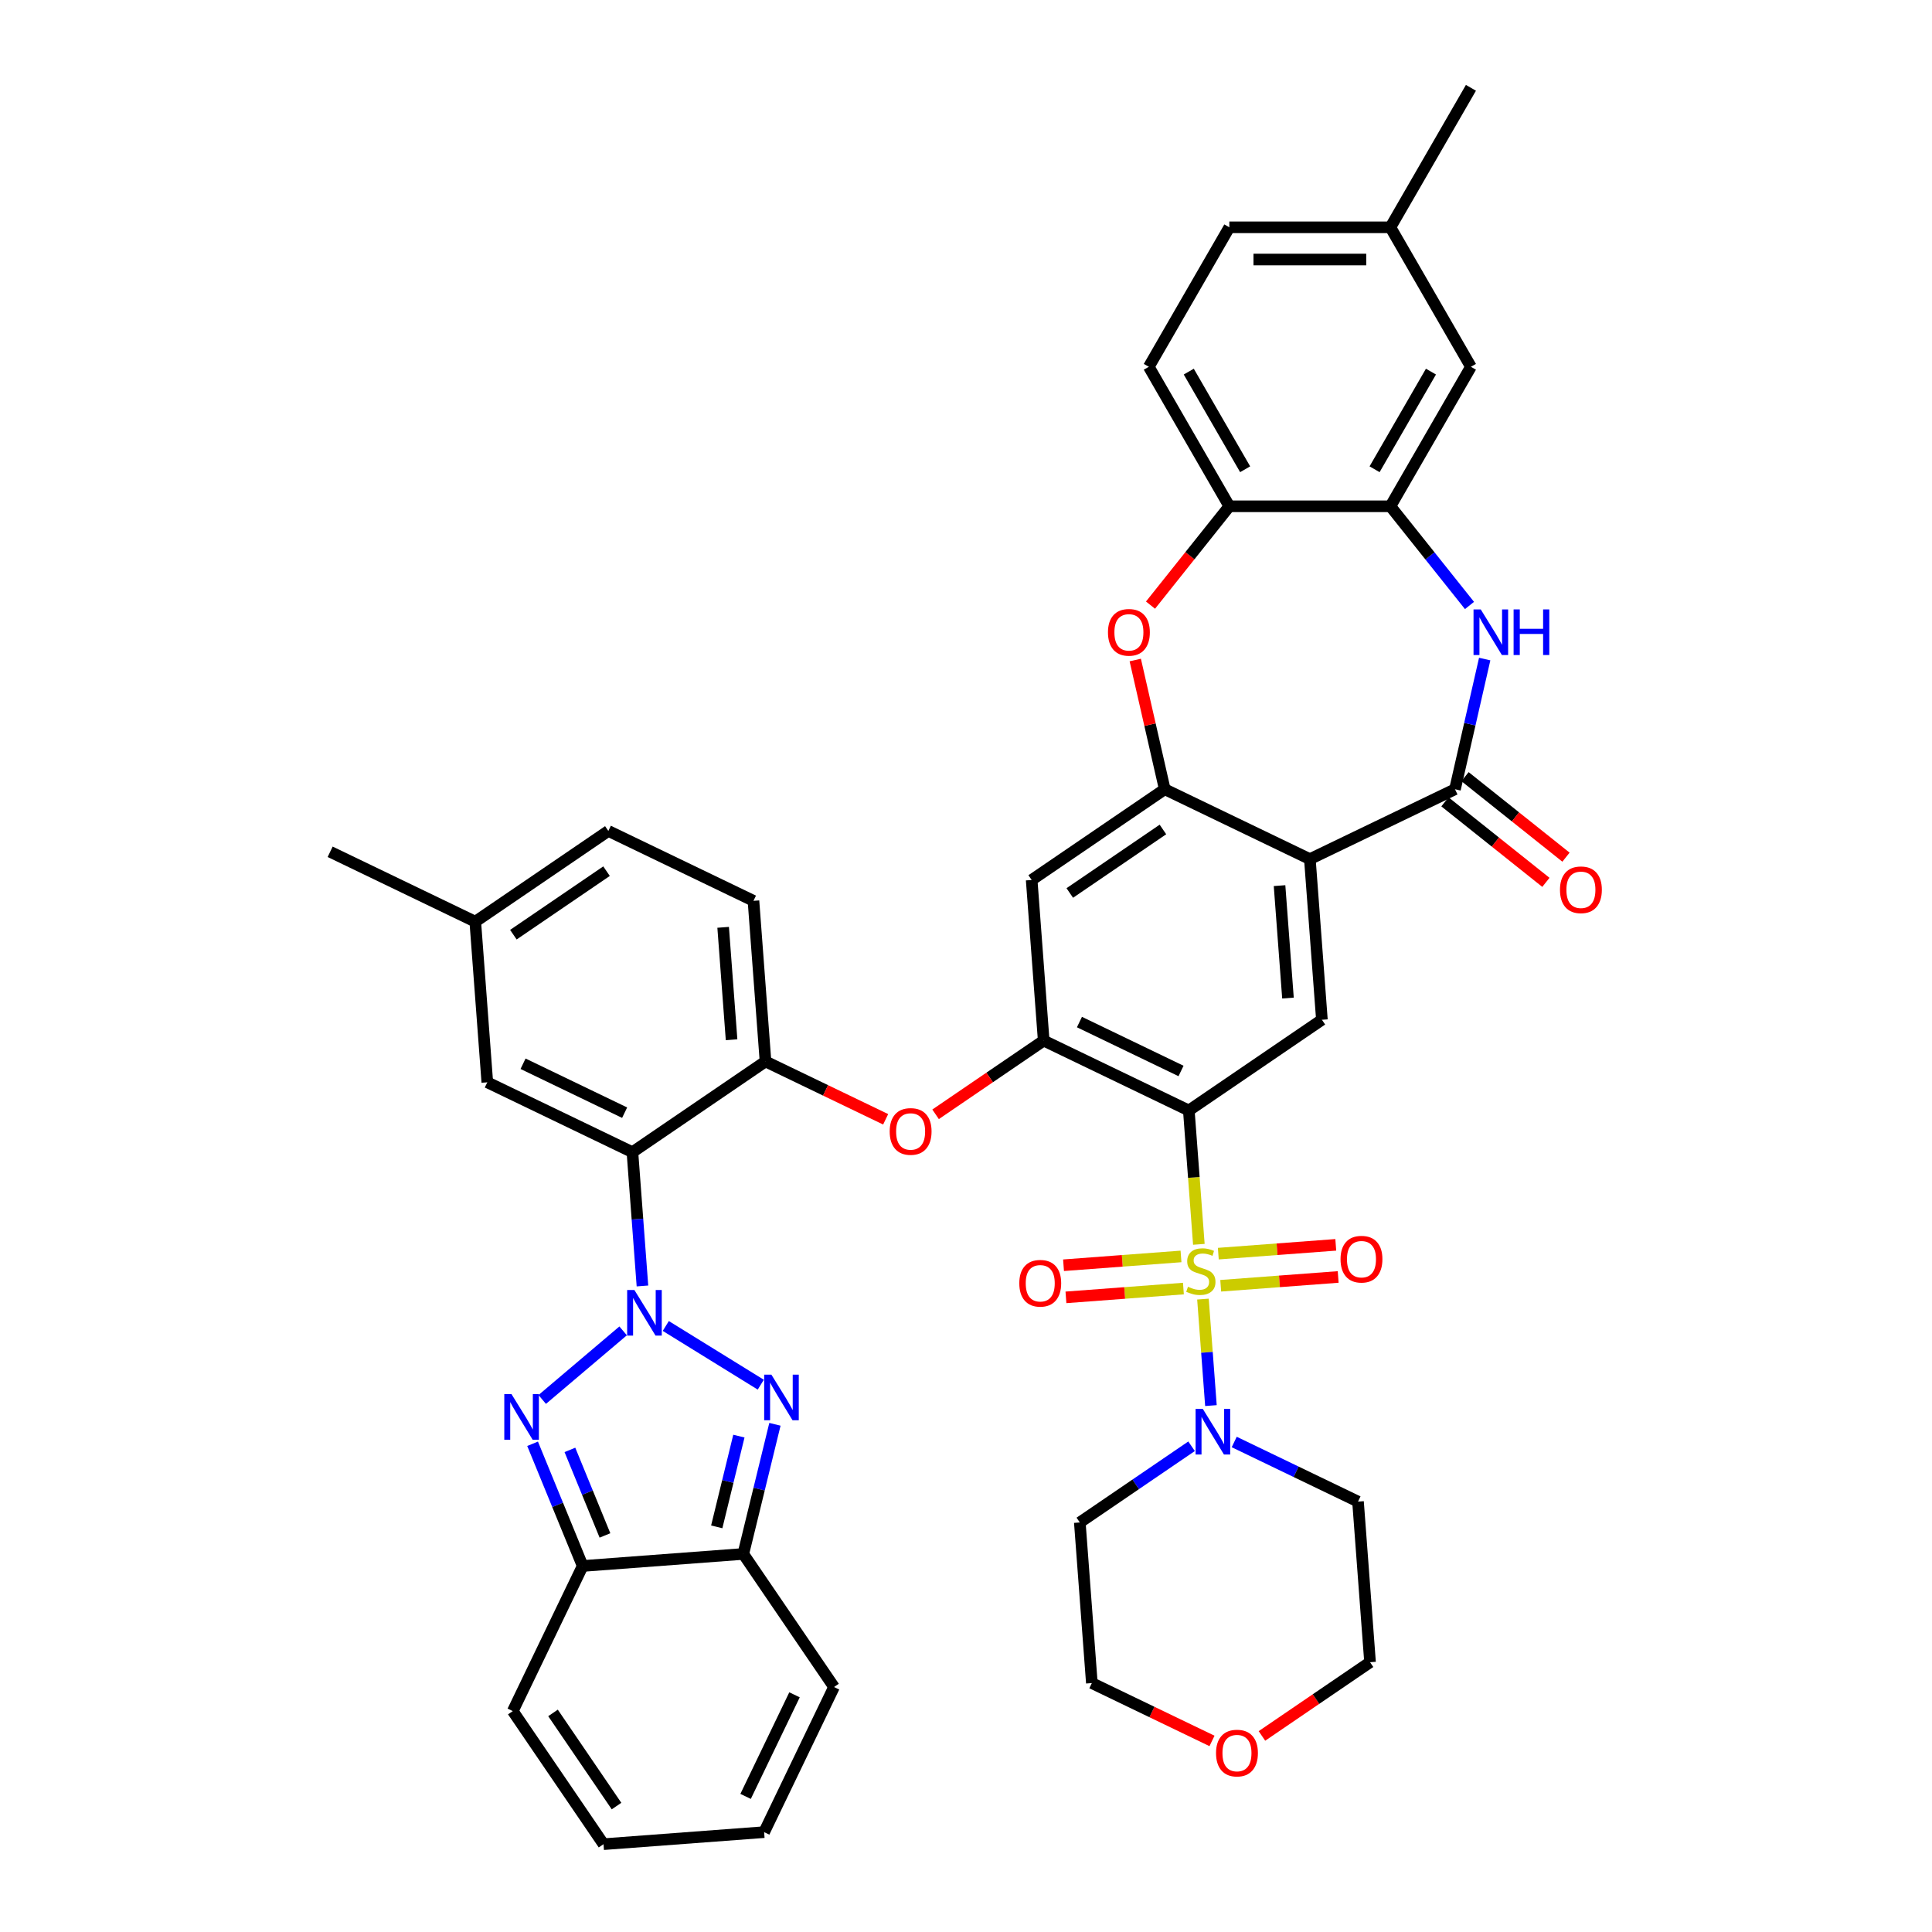 <?xml version='1.0' encoding='iso-8859-1'?>
<svg version='1.1' baseProfile='full'
              xmlns='http://www.w3.org/2000/svg'
                      xmlns:rdkit='http://www.rdkit.org/xml'
                      xmlns:xlink='http://www.w3.org/1999/xlink'
                  xml:space='preserve'
width='1000px' height='1000px' viewBox='0 0 1000 1000'>
<!-- END OF HEADER -->
<rect style='opacity:1.0;fill:#FFFFFF;stroke:none' width='1000' height='1000' x='0' y='0'> </rect>
<path class='bond-1' d='M 620.523,644.064 L 617.927,609.424' style='fill:none;fill-rule:evenodd;stroke:#CCCC00;stroke-width:6px;stroke-linecap:butt;stroke-linejoin:miter;stroke-opacity:1' />
<path class='bond-1' d='M 617.927,609.424 L 615.332,574.784' style='fill:none;fill-rule:evenodd;stroke:#000000;stroke-width:6px;stroke-linecap:butt;stroke-linejoin:miter;stroke-opacity:1' />
<path class='bond-12' d='M 622.648,672.41 L 624.713,699.97' style='fill:none;fill-rule:evenodd;stroke:#CCCC00;stroke-width:6px;stroke-linecap:butt;stroke-linejoin:miter;stroke-opacity:1' />
<path class='bond-12' d='M 624.713,699.97 L 626.778,727.53' style='fill:none;fill-rule:evenodd;stroke:#0000FF;stroke-width:6px;stroke-linecap:butt;stroke-linejoin:miter;stroke-opacity:1' />
<path class='bond-20' d='M 631.839,665.51 L 662.24,663.232' style='fill:none;fill-rule:evenodd;stroke:#CCCC00;stroke-width:6px;stroke-linecap:butt;stroke-linejoin:miter;stroke-opacity:1' />
<path class='bond-20' d='M 662.24,663.232 L 692.64,660.954' style='fill:none;fill-rule:evenodd;stroke:#FF0000;stroke-width:6px;stroke-linecap:butt;stroke-linejoin:miter;stroke-opacity:1' />
<path class='bond-20' d='M 630.593,648.883 L 660.994,646.605' style='fill:none;fill-rule:evenodd;stroke:#CCCC00;stroke-width:6px;stroke-linecap:butt;stroke-linejoin:miter;stroke-opacity:1' />
<path class='bond-20' d='M 660.994,646.605 L 691.394,644.327' style='fill:none;fill-rule:evenodd;stroke:#FF0000;stroke-width:6px;stroke-linecap:butt;stroke-linejoin:miter;stroke-opacity:1' />
<path class='bond-21' d='M 611.285,650.33 L 580.884,652.608' style='fill:none;fill-rule:evenodd;stroke:#CCCC00;stroke-width:6px;stroke-linecap:butt;stroke-linejoin:miter;stroke-opacity:1' />
<path class='bond-21' d='M 580.884,652.608 L 550.483,654.886' style='fill:none;fill-rule:evenodd;stroke:#FF0000;stroke-width:6px;stroke-linecap:butt;stroke-linejoin:miter;stroke-opacity:1' />
<path class='bond-21' d='M 612.531,666.957 L 582.13,669.235' style='fill:none;fill-rule:evenodd;stroke:#CCCC00;stroke-width:6px;stroke-linecap:butt;stroke-linejoin:miter;stroke-opacity:1' />
<path class='bond-21' d='M 582.13,669.235 L 551.729,671.514' style='fill:none;fill-rule:evenodd;stroke:#FF0000;stroke-width:6px;stroke-linecap:butt;stroke-linejoin:miter;stroke-opacity:1' />
<path class='bond-0' d='M 332.53,665.613 L 329.935,630.989' style='fill:none;fill-rule:evenodd;stroke:#0000FF;stroke-width:6px;stroke-linecap:butt;stroke-linejoin:miter;stroke-opacity:1' />
<path class='bond-0' d='M 329.935,630.989 L 327.341,596.366' style='fill:none;fill-rule:evenodd;stroke:#000000;stroke-width:6px;stroke-linecap:butt;stroke-linejoin:miter;stroke-opacity:1' />
<path class='bond-2' d='M 344.609,686.323 L 393.777,716.707' style='fill:none;fill-rule:evenodd;stroke:#0000FF;stroke-width:6px;stroke-linecap:butt;stroke-linejoin:miter;stroke-opacity:1' />
<path class='bond-3' d='M 322.533,688.858 L 280.651,724.359' style='fill:none;fill-rule:evenodd;stroke:#0000FF;stroke-width:6px;stroke-linecap:butt;stroke-linejoin:miter;stroke-opacity:1' />
<path class='bond-8' d='M 615.332,574.784 L 540.219,538.612' style='fill:none;fill-rule:evenodd;stroke:#000000;stroke-width:6px;stroke-linecap:butt;stroke-linejoin:miter;stroke-opacity:1' />
<path class='bond-8' d='M 611.299,554.336 L 558.72,529.015' style='fill:none;fill-rule:evenodd;stroke:#000000;stroke-width:6px;stroke-linecap:butt;stroke-linejoin:miter;stroke-opacity:1' />
<path class='bond-13' d='M 615.332,574.784 L 684.214,527.821' style='fill:none;fill-rule:evenodd;stroke:#000000;stroke-width:6px;stroke-linecap:butt;stroke-linejoin:miter;stroke-opacity:1' />
<path class='bond-10' d='M 401.102,737.217 L 392.914,770.768' style='fill:none;fill-rule:evenodd;stroke:#0000FF;stroke-width:6px;stroke-linecap:butt;stroke-linejoin:miter;stroke-opacity:1' />
<path class='bond-10' d='M 392.914,770.768 L 384.726,804.32' style='fill:none;fill-rule:evenodd;stroke:#000000;stroke-width:6px;stroke-linecap:butt;stroke-linejoin:miter;stroke-opacity:1' />
<path class='bond-10' d='M 382.447,743.329 L 376.715,766.815' style='fill:none;fill-rule:evenodd;stroke:#0000FF;stroke-width:6px;stroke-linecap:butt;stroke-linejoin:miter;stroke-opacity:1' />
<path class='bond-10' d='M 376.715,766.815 L 370.984,790.301' style='fill:none;fill-rule:evenodd;stroke:#000000;stroke-width:6px;stroke-linecap:butt;stroke-linejoin:miter;stroke-opacity:1' />
<path class='bond-11' d='M 275.667,747.298 L 288.628,778.924' style='fill:none;fill-rule:evenodd;stroke:#0000FF;stroke-width:6px;stroke-linecap:butt;stroke-linejoin:miter;stroke-opacity:1' />
<path class='bond-11' d='M 288.628,778.924 L 301.59,810.55' style='fill:none;fill-rule:evenodd;stroke:#000000;stroke-width:6px;stroke-linecap:butt;stroke-linejoin:miter;stroke-opacity:1' />
<path class='bond-11' d='M 294.984,750.462 L 304.057,772.601' style='fill:none;fill-rule:evenodd;stroke:#0000FF;stroke-width:6px;stroke-linecap:butt;stroke-linejoin:miter;stroke-opacity:1' />
<path class='bond-11' d='M 304.057,772.601 L 313.13,794.739' style='fill:none;fill-rule:evenodd;stroke:#000000;stroke-width:6px;stroke-linecap:butt;stroke-linejoin:miter;stroke-opacity:1' />
<path class='bond-4' d='M 677.984,444.685 L 684.214,527.821' style='fill:none;fill-rule:evenodd;stroke:#000000;stroke-width:6px;stroke-linecap:butt;stroke-linejoin:miter;stroke-opacity:1' />
<path class='bond-4' d='M 662.291,458.401 L 666.652,516.597' style='fill:none;fill-rule:evenodd;stroke:#000000;stroke-width:6px;stroke-linecap:butt;stroke-linejoin:miter;stroke-opacity:1' />
<path class='bond-6' d='M 677.984,444.685 L 753.097,408.513' style='fill:none;fill-rule:evenodd;stroke:#000000;stroke-width:6px;stroke-linecap:butt;stroke-linejoin:miter;stroke-opacity:1' />
<path class='bond-7' d='M 677.984,444.685 L 602.871,408.513' style='fill:none;fill-rule:evenodd;stroke:#000000;stroke-width:6px;stroke-linecap:butt;stroke-linejoin:miter;stroke-opacity:1' />
<path class='bond-5' d='M 327.341,596.366 L 396.223,549.403' style='fill:none;fill-rule:evenodd;stroke:#000000;stroke-width:6px;stroke-linecap:butt;stroke-linejoin:miter;stroke-opacity:1' />
<path class='bond-22' d='M 327.341,596.366 L 252.228,560.194' style='fill:none;fill-rule:evenodd;stroke:#000000;stroke-width:6px;stroke-linecap:butt;stroke-linejoin:miter;stroke-opacity:1' />
<path class='bond-22' d='M 323.308,575.918 L 270.729,550.597' style='fill:none;fill-rule:evenodd;stroke:#000000;stroke-width:6px;stroke-linecap:butt;stroke-linejoin:miter;stroke-opacity:1' />
<path class='bond-9' d='M 753.097,408.513 L 760.787,374.818' style='fill:none;fill-rule:evenodd;stroke:#000000;stroke-width:6px;stroke-linecap:butt;stroke-linejoin:miter;stroke-opacity:1' />
<path class='bond-9' d='M 760.787,374.818 L 768.478,341.123' style='fill:none;fill-rule:evenodd;stroke:#0000FF;stroke-width:6px;stroke-linecap:butt;stroke-linejoin:miter;stroke-opacity:1' />
<path class='bond-25' d='M 747.899,415.031 L 774.028,435.868' style='fill:none;fill-rule:evenodd;stroke:#000000;stroke-width:6px;stroke-linecap:butt;stroke-linejoin:miter;stroke-opacity:1' />
<path class='bond-25' d='M 774.028,435.868 L 800.157,456.705' style='fill:none;fill-rule:evenodd;stroke:#FF0000;stroke-width:6px;stroke-linecap:butt;stroke-linejoin:miter;stroke-opacity:1' />
<path class='bond-25' d='M 758.295,401.995 L 784.424,422.832' style='fill:none;fill-rule:evenodd;stroke:#000000;stroke-width:6px;stroke-linecap:butt;stroke-linejoin:miter;stroke-opacity:1' />
<path class='bond-25' d='M 784.424,422.832 L 810.553,443.669' style='fill:none;fill-rule:evenodd;stroke:#FF0000;stroke-width:6px;stroke-linecap:butt;stroke-linejoin:miter;stroke-opacity:1' />
<path class='bond-14' d='M 602.871,408.513 L 595.238,375.068' style='fill:none;fill-rule:evenodd;stroke:#000000;stroke-width:6px;stroke-linecap:butt;stroke-linejoin:miter;stroke-opacity:1' />
<path class='bond-14' d='M 595.238,375.068 L 587.604,341.623' style='fill:none;fill-rule:evenodd;stroke:#FF0000;stroke-width:6px;stroke-linecap:butt;stroke-linejoin:miter;stroke-opacity:1' />
<path class='bond-43' d='M 602.871,408.513 L 533.989,455.476' style='fill:none;fill-rule:evenodd;stroke:#000000;stroke-width:6px;stroke-linecap:butt;stroke-linejoin:miter;stroke-opacity:1' />
<path class='bond-43' d='M 601.931,429.334 L 553.714,462.208' style='fill:none;fill-rule:evenodd;stroke:#000000;stroke-width:6px;stroke-linecap:butt;stroke-linejoin:miter;stroke-opacity:1' />
<path class='bond-17' d='M 540.219,538.612 L 533.989,455.476' style='fill:none;fill-rule:evenodd;stroke:#000000;stroke-width:6px;stroke-linecap:butt;stroke-linejoin:miter;stroke-opacity:1' />
<path class='bond-18' d='M 540.219,538.612 L 512.238,557.688' style='fill:none;fill-rule:evenodd;stroke:#000000;stroke-width:6px;stroke-linecap:butt;stroke-linejoin:miter;stroke-opacity:1' />
<path class='bond-18' d='M 512.238,557.688 L 484.258,576.765' style='fill:none;fill-rule:evenodd;stroke:#FF0000;stroke-width:6px;stroke-linecap:butt;stroke-linejoin:miter;stroke-opacity:1' />
<path class='bond-16' d='M 760.61,313.393 L 740.139,287.723' style='fill:none;fill-rule:evenodd;stroke:#0000FF;stroke-width:6px;stroke-linecap:butt;stroke-linejoin:miter;stroke-opacity:1' />
<path class='bond-16' d='M 740.139,287.723 L 719.668,262.053' style='fill:none;fill-rule:evenodd;stroke:#000000;stroke-width:6px;stroke-linecap:butt;stroke-linejoin:miter;stroke-opacity:1' />
<path class='bond-24' d='M 384.726,804.32 L 431.689,873.202' style='fill:none;fill-rule:evenodd;stroke:#000000;stroke-width:6px;stroke-linecap:butt;stroke-linejoin:miter;stroke-opacity:1' />
<path class='bond-47' d='M 384.726,804.32 L 301.59,810.55' style='fill:none;fill-rule:evenodd;stroke:#000000;stroke-width:6px;stroke-linecap:butt;stroke-linejoin:miter;stroke-opacity:1' />
<path class='bond-23' d='M 301.59,810.55 L 265.418,885.663' style='fill:none;fill-rule:evenodd;stroke:#000000;stroke-width:6px;stroke-linecap:butt;stroke-linejoin:miter;stroke-opacity:1' />
<path class='bond-32' d='M 638.83,746.372 L 670.867,761.8' style='fill:none;fill-rule:evenodd;stroke:#0000FF;stroke-width:6px;stroke-linecap:butt;stroke-linejoin:miter;stroke-opacity:1' />
<path class='bond-32' d='M 670.867,761.8 L 702.905,777.228' style='fill:none;fill-rule:evenodd;stroke:#000000;stroke-width:6px;stroke-linecap:butt;stroke-linejoin:miter;stroke-opacity:1' />
<path class='bond-33' d='M 616.754,748.582 L 587.832,768.3' style='fill:none;fill-rule:evenodd;stroke:#0000FF;stroke-width:6px;stroke-linecap:butt;stroke-linejoin:miter;stroke-opacity:1' />
<path class='bond-33' d='M 587.832,768.3 L 558.909,788.019' style='fill:none;fill-rule:evenodd;stroke:#000000;stroke-width:6px;stroke-linecap:butt;stroke-linejoin:miter;stroke-opacity:1' />
<path class='bond-19' d='M 595.503,313.211 L 615.901,287.632' style='fill:none;fill-rule:evenodd;stroke:#FF0000;stroke-width:6px;stroke-linecap:butt;stroke-linejoin:miter;stroke-opacity:1' />
<path class='bond-19' d='M 615.901,287.632 L 636.3,262.053' style='fill:none;fill-rule:evenodd;stroke:#000000;stroke-width:6px;stroke-linecap:butt;stroke-linejoin:miter;stroke-opacity:1' />
<path class='bond-15' d='M 396.223,549.403 L 427.319,564.378' style='fill:none;fill-rule:evenodd;stroke:#000000;stroke-width:6px;stroke-linecap:butt;stroke-linejoin:miter;stroke-opacity:1' />
<path class='bond-15' d='M 427.319,564.378 L 458.414,579.352' style='fill:none;fill-rule:evenodd;stroke:#FF0000;stroke-width:6px;stroke-linecap:butt;stroke-linejoin:miter;stroke-opacity:1' />
<path class='bond-27' d='M 396.223,549.403 L 389.993,466.267' style='fill:none;fill-rule:evenodd;stroke:#000000;stroke-width:6px;stroke-linecap:butt;stroke-linejoin:miter;stroke-opacity:1' />
<path class='bond-27' d='M 378.662,538.178 L 374.3,479.983' style='fill:none;fill-rule:evenodd;stroke:#000000;stroke-width:6px;stroke-linecap:butt;stroke-linejoin:miter;stroke-opacity:1' />
<path class='bond-26' d='M 719.668,262.053 L 761.353,189.854' style='fill:none;fill-rule:evenodd;stroke:#000000;stroke-width:6px;stroke-linecap:butt;stroke-linejoin:miter;stroke-opacity:1' />
<path class='bond-26' d='M 711.481,242.887 L 740.66,192.347' style='fill:none;fill-rule:evenodd;stroke:#000000;stroke-width:6px;stroke-linecap:butt;stroke-linejoin:miter;stroke-opacity:1' />
<path class='bond-44' d='M 719.668,262.053 L 636.3,262.053' style='fill:none;fill-rule:evenodd;stroke:#000000;stroke-width:6px;stroke-linecap:butt;stroke-linejoin:miter;stroke-opacity:1' />
<path class='bond-30' d='M 636.3,262.053 L 594.615,189.854' style='fill:none;fill-rule:evenodd;stroke:#000000;stroke-width:6px;stroke-linecap:butt;stroke-linejoin:miter;stroke-opacity:1' />
<path class='bond-30' d='M 644.487,242.887 L 615.308,192.347' style='fill:none;fill-rule:evenodd;stroke:#000000;stroke-width:6px;stroke-linecap:butt;stroke-linejoin:miter;stroke-opacity:1' />
<path class='bond-45' d='M 252.228,560.194 L 245.998,477.058' style='fill:none;fill-rule:evenodd;stroke:#000000;stroke-width:6px;stroke-linecap:butt;stroke-linejoin:miter;stroke-opacity:1' />
<path class='bond-29' d='M 265.418,885.663 L 312.381,954.545' style='fill:none;fill-rule:evenodd;stroke:#000000;stroke-width:6px;stroke-linecap:butt;stroke-linejoin:miter;stroke-opacity:1' />
<path class='bond-29' d='M 286.239,886.603 L 319.113,934.82' style='fill:none;fill-rule:evenodd;stroke:#000000;stroke-width:6px;stroke-linecap:butt;stroke-linejoin:miter;stroke-opacity:1' />
<path class='bond-28' d='M 431.689,873.202 L 395.517,948.315' style='fill:none;fill-rule:evenodd;stroke:#000000;stroke-width:6px;stroke-linecap:butt;stroke-linejoin:miter;stroke-opacity:1' />
<path class='bond-28' d='M 411.241,877.235 L 385.92,929.814' style='fill:none;fill-rule:evenodd;stroke:#000000;stroke-width:6px;stroke-linecap:butt;stroke-linejoin:miter;stroke-opacity:1' />
<path class='bond-35' d='M 761.353,189.854 L 719.668,117.654' style='fill:none;fill-rule:evenodd;stroke:#000000;stroke-width:6px;stroke-linecap:butt;stroke-linejoin:miter;stroke-opacity:1' />
<path class='bond-36' d='M 389.993,466.267 L 314.88,430.095' style='fill:none;fill-rule:evenodd;stroke:#000000;stroke-width:6px;stroke-linecap:butt;stroke-linejoin:miter;stroke-opacity:1' />
<path class='bond-48' d='M 395.517,948.315 L 312.381,954.545' style='fill:none;fill-rule:evenodd;stroke:#000000;stroke-width:6px;stroke-linecap:butt;stroke-linejoin:miter;stroke-opacity:1' />
<path class='bond-37' d='M 594.615,189.854 L 636.3,117.654' style='fill:none;fill-rule:evenodd;stroke:#000000;stroke-width:6px;stroke-linecap:butt;stroke-linejoin:miter;stroke-opacity:1' />
<path class='bond-31' d='M 627.33,901.105 L 596.235,886.13' style='fill:none;fill-rule:evenodd;stroke:#FF0000;stroke-width:6px;stroke-linecap:butt;stroke-linejoin:miter;stroke-opacity:1' />
<path class='bond-31' d='M 596.235,886.13 L 565.139,871.155' style='fill:none;fill-rule:evenodd;stroke:#000000;stroke-width:6px;stroke-linecap:butt;stroke-linejoin:miter;stroke-opacity:1' />
<path class='bond-42' d='M 653.174,898.517 L 681.155,879.441' style='fill:none;fill-rule:evenodd;stroke:#FF0000;stroke-width:6px;stroke-linecap:butt;stroke-linejoin:miter;stroke-opacity:1' />
<path class='bond-42' d='M 681.155,879.441 L 709.135,860.364' style='fill:none;fill-rule:evenodd;stroke:#000000;stroke-width:6px;stroke-linecap:butt;stroke-linejoin:miter;stroke-opacity:1' />
<path class='bond-39' d='M 702.905,777.228 L 709.135,860.364' style='fill:none;fill-rule:evenodd;stroke:#000000;stroke-width:6px;stroke-linecap:butt;stroke-linejoin:miter;stroke-opacity:1' />
<path class='bond-38' d='M 558.909,788.019 L 565.139,871.155' style='fill:none;fill-rule:evenodd;stroke:#000000;stroke-width:6px;stroke-linecap:butt;stroke-linejoin:miter;stroke-opacity:1' />
<path class='bond-34' d='M 245.998,477.058 L 314.88,430.095' style='fill:none;fill-rule:evenodd;stroke:#000000;stroke-width:6px;stroke-linecap:butt;stroke-linejoin:miter;stroke-opacity:1' />
<path class='bond-34' d='M 265.723,483.79 L 313.941,450.916' style='fill:none;fill-rule:evenodd;stroke:#000000;stroke-width:6px;stroke-linecap:butt;stroke-linejoin:miter;stroke-opacity:1' />
<path class='bond-41' d='M 245.998,477.058 L 170.885,440.885' style='fill:none;fill-rule:evenodd;stroke:#000000;stroke-width:6px;stroke-linecap:butt;stroke-linejoin:miter;stroke-opacity:1' />
<path class='bond-40' d='M 719.668,117.654 L 761.353,45.455' style='fill:none;fill-rule:evenodd;stroke:#000000;stroke-width:6px;stroke-linecap:butt;stroke-linejoin:miter;stroke-opacity:1' />
<path class='bond-46' d='M 719.668,117.654 L 636.3,117.654' style='fill:none;fill-rule:evenodd;stroke:#000000;stroke-width:6px;stroke-linecap:butt;stroke-linejoin:miter;stroke-opacity:1' />
<path class='bond-46' d='M 707.163,134.328 L 648.805,134.328' style='fill:none;fill-rule:evenodd;stroke:#000000;stroke-width:6px;stroke-linecap:butt;stroke-linejoin:miter;stroke-opacity:1' />
<path  class='atom-0' d='M 614.892 666.024
Q 615.159 666.124, 616.259 666.59
Q 617.36 667.057, 618.56 667.357
Q 619.794 667.624, 620.995 667.624
Q 623.229 667.624, 624.53 666.557
Q 625.83 665.457, 625.83 663.556
Q 625.83 662.255, 625.163 661.455
Q 624.53 660.655, 623.529 660.221
Q 622.529 659.788, 620.861 659.287
Q 618.76 658.654, 617.493 658.053
Q 616.259 657.453, 615.359 656.186
Q 614.492 654.919, 614.492 652.785
Q 614.492 649.817, 616.493 647.982
Q 618.527 646.148, 622.529 646.148
Q 625.263 646.148, 628.365 647.449
L 627.598 650.017
Q 624.763 648.85, 622.629 648.85
Q 620.328 648.85, 619.061 649.817
Q 617.793 650.75, 617.827 652.384
Q 617.827 653.652, 618.46 654.419
Q 619.127 655.186, 620.061 655.619
Q 621.028 656.053, 622.629 656.553
Q 624.763 657.22, 626.03 657.887
Q 627.297 658.554, 628.198 659.921
Q 629.132 661.255, 629.132 663.556
Q 629.132 666.824, 626.931 668.591
Q 624.763 670.325, 621.128 670.325
Q 619.027 670.325, 617.427 669.859
Q 615.859 669.425, 613.992 668.658
L 614.892 666.024
' fill='#CCCC00'/>
<path  class='atom-1' d='M 328.352 667.697
L 336.088 680.202
Q 336.855 681.436, 338.089 683.67
Q 339.323 685.905, 339.39 686.038
L 339.39 667.697
L 342.525 667.697
L 342.525 691.307
L 339.29 691.307
L 330.986 677.635
Q 330.019 676.034, 328.985 674.2
Q 327.985 672.366, 327.685 671.799
L 327.685 691.307
L 324.617 691.307
L 324.617 667.697
L 328.352 667.697
' fill='#0000FF'/>
<path  class='atom-3' d='M 399.272 711.523
L 407.009 724.028
Q 407.776 725.262, 409.01 727.496
Q 410.243 729.73, 410.31 729.864
L 410.31 711.523
L 413.445 711.523
L 413.445 735.133
L 410.21 735.133
L 401.907 721.46
Q 400.94 719.86, 399.906 718.025
Q 398.905 716.191, 398.605 715.624
L 398.605 735.133
L 395.537 735.133
L 395.537 711.523
L 399.272 711.523
' fill='#0000FF'/>
<path  class='atom-4' d='M 264.756 721.603
L 272.492 734.109
Q 273.259 735.342, 274.493 737.577
Q 275.727 739.811, 275.794 739.944
L 275.794 721.603
L 278.928 721.603
L 278.928 745.213
L 275.694 745.213
L 267.39 731.541
Q 266.423 729.94, 265.389 728.106
Q 264.389 726.272, 264.089 725.705
L 264.089 745.213
L 261.021 745.213
L 261.021 721.603
L 264.756 721.603
' fill='#0000FF'/>
<path  class='atom-10' d='M 766.429 315.429
L 774.166 327.934
Q 774.933 329.168, 776.167 331.402
Q 777.401 333.637, 777.467 333.77
L 777.467 315.429
L 780.602 315.429
L 780.602 339.039
L 777.367 339.039
L 769.064 325.366
Q 768.097 323.766, 767.063 321.932
Q 766.062 320.097, 765.762 319.531
L 765.762 339.039
L 762.694 339.039
L 762.694 315.429
L 766.429 315.429
' fill='#0000FF'/>
<path  class='atom-10' d='M 783.437 315.429
L 786.638 315.429
L 786.638 325.466
L 798.71 325.466
L 798.71 315.429
L 801.911 315.429
L 801.911 339.039
L 798.71 339.039
L 798.71 328.134
L 786.638 328.134
L 786.638 339.039
L 783.437 339.039
L 783.437 315.429
' fill='#0000FF'/>
<path  class='atom-13' d='M 622.573 729.251
L 630.31 741.756
Q 631.077 742.99, 632.31 745.224
Q 633.544 747.459, 633.611 747.592
L 633.611 729.251
L 636.746 729.251
L 636.746 752.861
L 633.511 752.861
L 625.207 739.188
Q 624.24 737.588, 623.207 735.754
Q 622.206 733.92, 621.906 733.353
L 621.906 752.861
L 618.838 752.861
L 618.838 729.251
L 622.573 729.251
' fill='#0000FF'/>
<path  class='atom-15' d='M 573.482 327.301
Q 573.482 321.631, 576.283 318.463
Q 579.084 315.295, 584.32 315.295
Q 589.555 315.295, 592.357 318.463
Q 595.158 321.631, 595.158 327.301
Q 595.158 333.036, 592.323 336.304
Q 589.489 339.539, 584.32 339.539
Q 579.118 339.539, 576.283 336.304
Q 573.482 333.07, 573.482 327.301
M 584.32 336.871
Q 587.921 336.871, 589.856 334.47
Q 591.823 332.036, 591.823 327.301
Q 591.823 322.665, 589.856 320.331
Q 587.921 317.963, 584.32 317.963
Q 580.718 317.963, 578.751 320.298
Q 576.817 322.632, 576.817 327.301
Q 576.817 332.069, 578.751 334.47
Q 580.718 336.871, 584.32 336.871
' fill='#FF0000'/>
<path  class='atom-19' d='M 460.498 585.642
Q 460.498 579.973, 463.299 576.805
Q 466.1 573.637, 471.336 573.637
Q 476.572 573.637, 479.373 576.805
Q 482.174 579.973, 482.174 585.642
Q 482.174 591.378, 479.339 594.646
Q 476.505 597.88, 471.336 597.88
Q 466.134 597.88, 463.299 594.646
Q 460.498 591.411, 460.498 585.642
M 471.336 595.213
Q 474.938 595.213, 476.872 592.812
Q 478.839 590.377, 478.839 585.642
Q 478.839 581.007, 476.872 578.672
Q 474.938 576.305, 471.336 576.305
Q 467.735 576.305, 465.767 578.639
Q 463.833 580.973, 463.833 585.642
Q 463.833 590.411, 465.767 592.812
Q 467.735 595.213, 471.336 595.213
' fill='#FF0000'/>
<path  class='atom-21' d='M 693.86 651.757
Q 693.86 646.088, 696.661 642.919
Q 699.462 639.751, 704.698 639.751
Q 709.933 639.751, 712.734 642.919
Q 715.535 646.088, 715.535 651.757
Q 715.535 657.492, 712.701 660.76
Q 709.866 663.995, 704.698 663.995
Q 699.495 663.995, 696.661 660.76
Q 693.86 657.526, 693.86 651.757
M 704.698 661.327
Q 708.299 661.327, 710.233 658.926
Q 712.201 656.492, 712.201 651.757
Q 712.201 647.121, 710.233 644.787
Q 708.299 642.419, 704.698 642.419
Q 701.096 642.419, 699.128 644.754
Q 697.194 647.088, 697.194 651.757
Q 697.194 656.525, 699.128 658.926
Q 701.096 661.327, 704.698 661.327
' fill='#FF0000'/>
<path  class='atom-22' d='M 527.588 664.217
Q 527.588 658.548, 530.389 655.38
Q 533.19 652.212, 538.426 652.212
Q 543.661 652.212, 546.463 655.38
Q 549.264 658.548, 549.264 664.217
Q 549.264 669.953, 546.429 673.221
Q 543.595 676.455, 538.426 676.455
Q 533.224 676.455, 530.389 673.221
Q 527.588 669.986, 527.588 664.217
M 538.426 673.788
Q 542.027 673.788, 543.962 671.387
Q 545.929 668.952, 545.929 664.217
Q 545.929 659.582, 543.962 657.247
Q 542.027 654.88, 538.426 654.88
Q 534.824 654.88, 532.857 657.214
Q 530.923 659.548, 530.923 664.217
Q 530.923 668.986, 532.857 671.387
Q 534.824 673.788, 538.426 673.788
' fill='#FF0000'/>
<path  class='atom-26' d='M 807.439 460.559
Q 807.439 454.89, 810.241 451.722
Q 813.042 448.554, 818.277 448.554
Q 823.513 448.554, 826.314 451.722
Q 829.115 454.89, 829.115 460.559
Q 829.115 466.295, 826.281 469.563
Q 823.446 472.798, 818.277 472.798
Q 813.075 472.798, 810.241 469.563
Q 807.439 466.328, 807.439 460.559
M 818.277 470.13
Q 821.879 470.13, 823.813 467.729
Q 825.78 465.294, 825.78 460.559
Q 825.78 455.924, 823.813 453.589
Q 821.879 451.222, 818.277 451.222
Q 814.676 451.222, 812.708 453.556
Q 810.774 455.89, 810.774 460.559
Q 810.774 465.328, 812.708 467.729
Q 814.676 470.13, 818.277 470.13
' fill='#FF0000'/>
<path  class='atom-32' d='M 629.414 907.394
Q 629.414 901.725, 632.215 898.557
Q 635.017 895.389, 640.252 895.389
Q 645.488 895.389, 648.289 898.557
Q 651.09 901.725, 651.09 907.394
Q 651.09 913.13, 648.256 916.398
Q 645.421 919.633, 640.252 919.633
Q 635.05 919.633, 632.215 916.398
Q 629.414 913.163, 629.414 907.394
M 640.252 916.965
Q 643.854 916.965, 645.788 914.564
Q 647.755 912.13, 647.755 907.394
Q 647.755 902.759, 645.788 900.425
Q 643.854 898.057, 640.252 898.057
Q 636.651 898.057, 634.683 900.391
Q 632.749 902.726, 632.749 907.394
Q 632.749 912.163, 634.683 914.564
Q 636.651 916.965, 640.252 916.965
' fill='#FF0000'/>
</svg>
